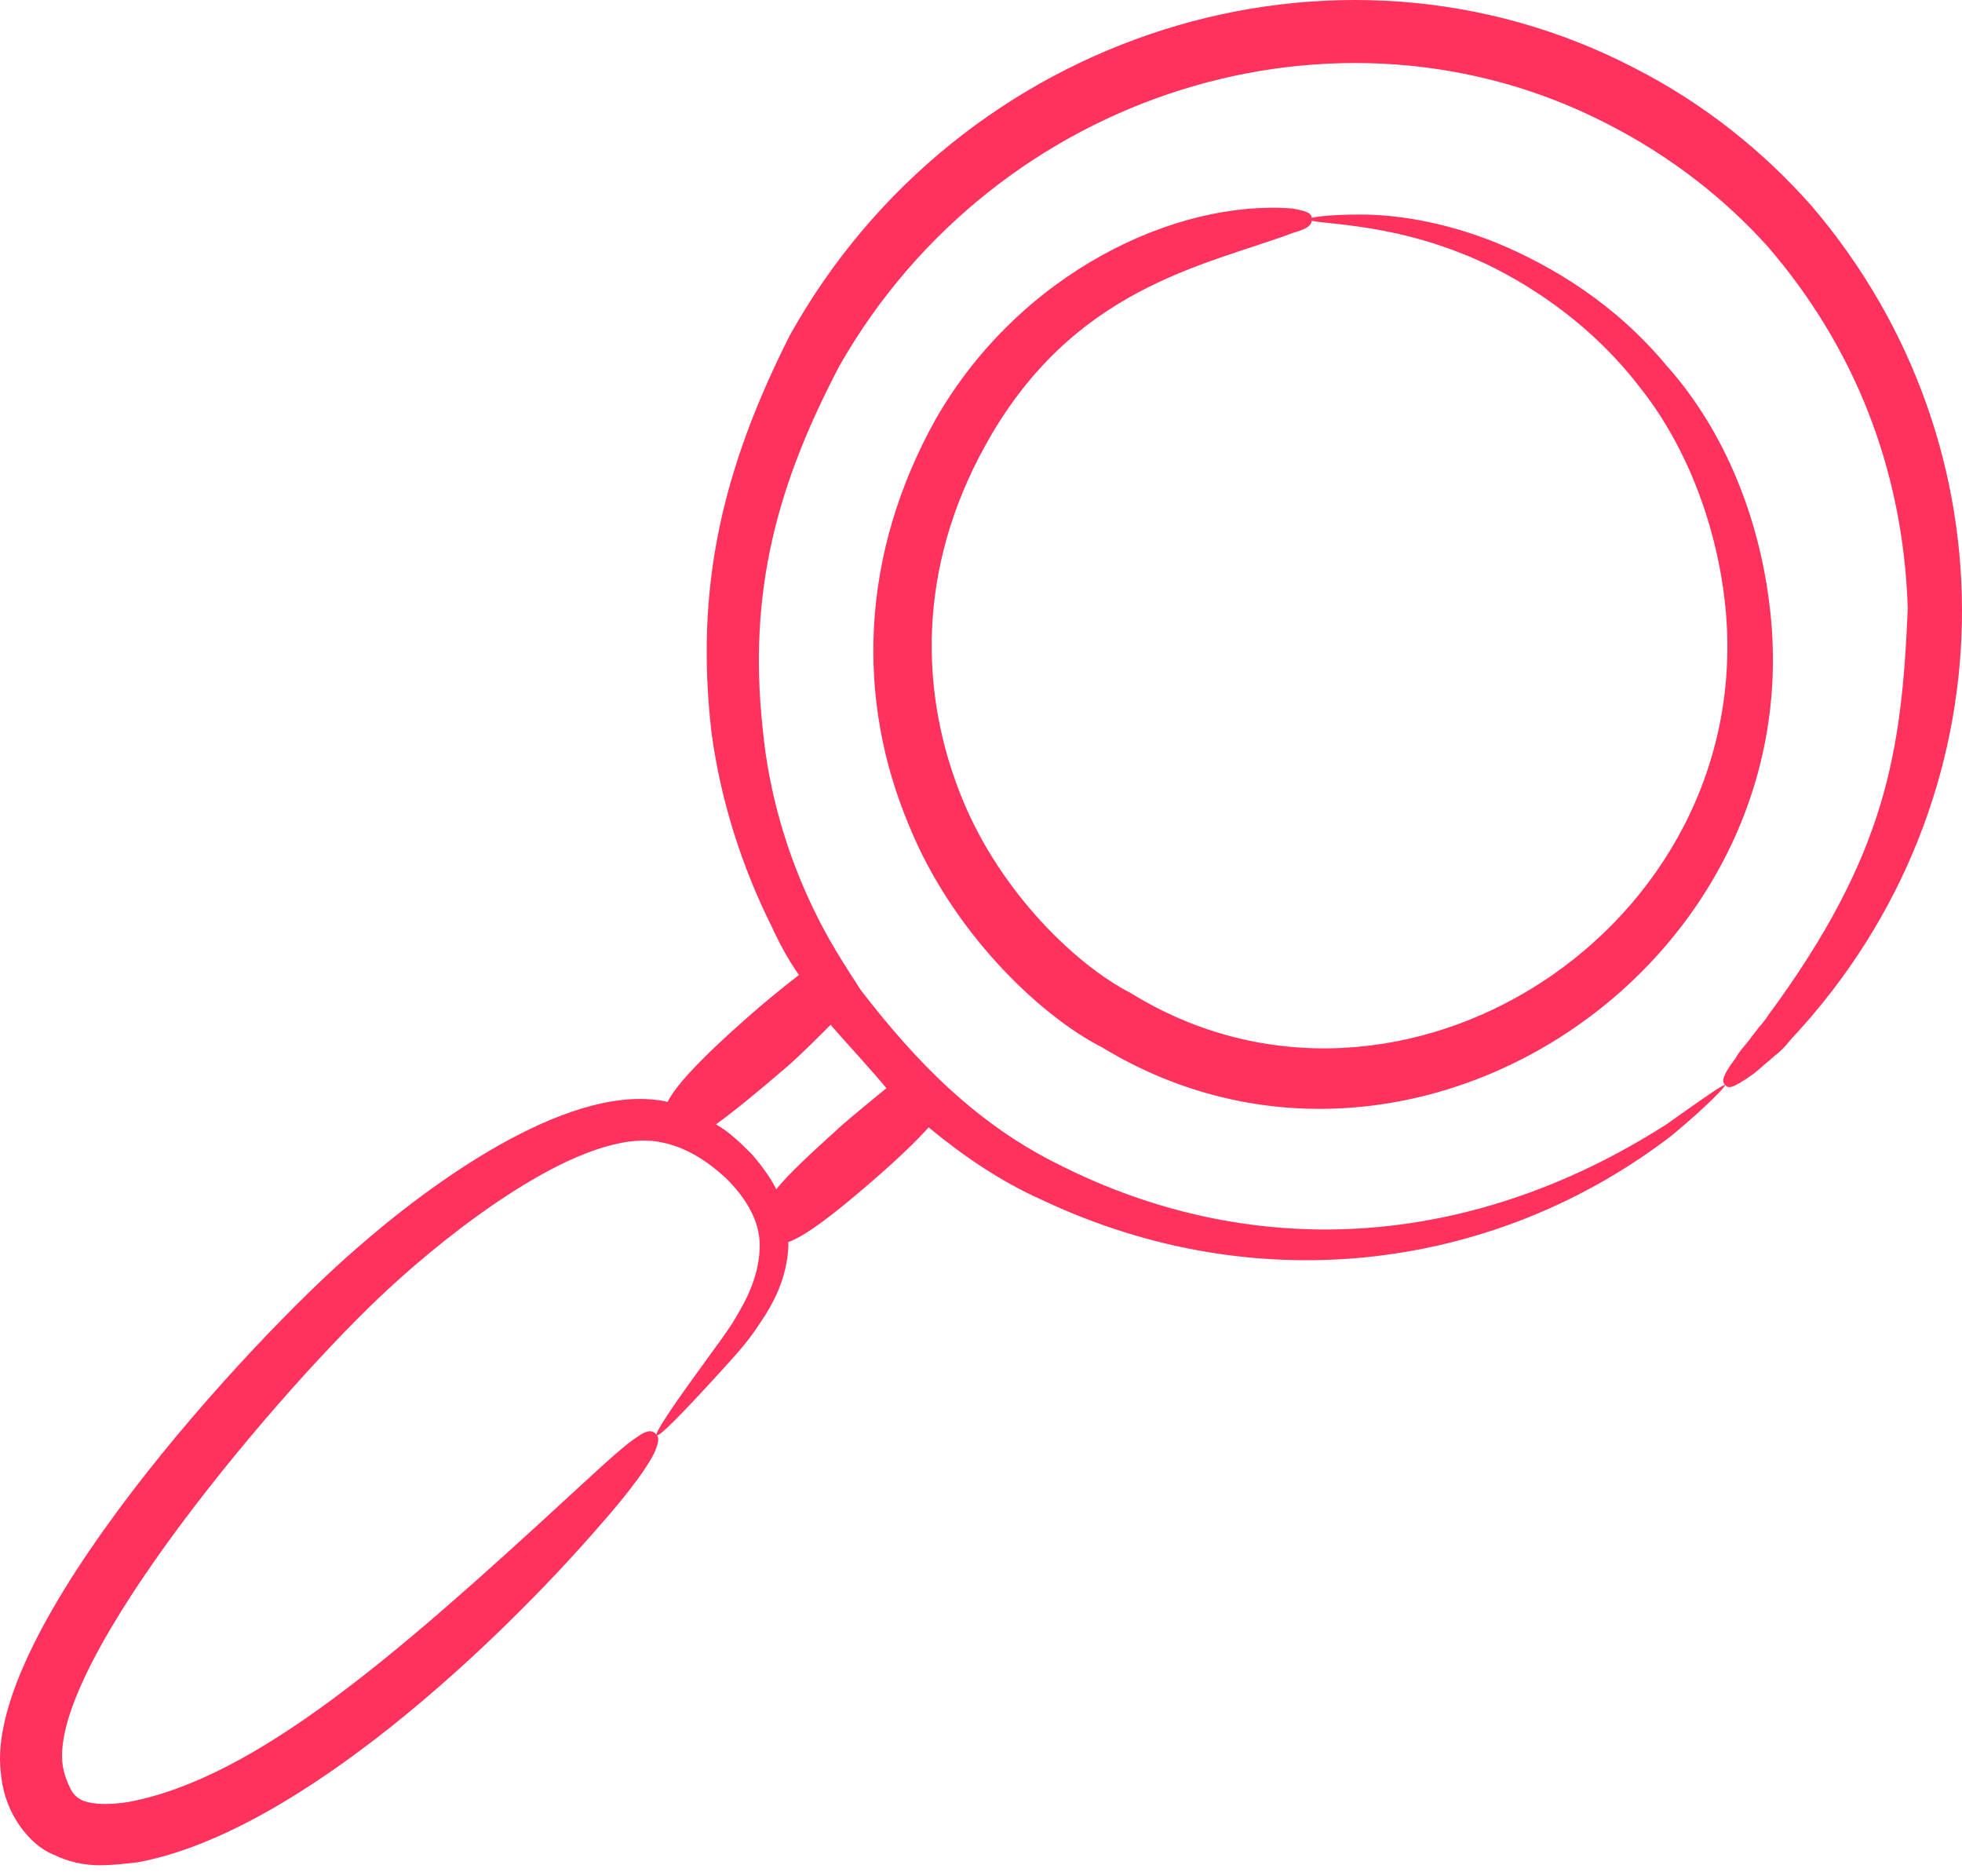 <?xml version="1.0" encoding="UTF-8"?>
<svg xmlns="http://www.w3.org/2000/svg" width="136" height="130" viewBox="0 0 136 130" fill="none">
  <path d="M122.62 41.639C121.784 35.155 119.169 29.404 115.509 25.326C111.954 21.038 107.562 18.424 103.797 16.855C99.928 15.287 96.582 14.868 94.281 14.868C91.98 14.868 90.725 15.077 90.725 15.182C90.725 15.391 91.98 15.391 94.176 15.705C96.372 16.018 99.51 16.646 103.065 18.319C106.516 19.992 110.49 22.711 113.627 26.79C116.659 30.554 118.96 35.992 119.588 41.953C121.888 64.331 97 80.331 78.386 68.828C74.517 66.841 69.393 61.821 66.778 55.547C63.641 48.018 63.641 39.338 68.243 30.972C74.308 19.888 83.51 18.424 89.68 16.123C90.83 15.809 90.935 15.496 90.935 15.182C90.935 14.868 90.83 14.659 89.575 14.45C81.523 13.822 70.752 18.842 64.896 28.985C59.563 38.502 59.354 48.541 63.014 57.22C65.942 64.436 71.903 70.292 76.399 72.592C97.941 85.664 125.966 66.736 122.62 41.639Z" fill="#FF325D"></path>
  <path d="M1.107 126.133C1.734 127.179 2.675 128.12 3.721 128.539C4.767 129.061 5.917 129.271 6.858 129.271C7.799 129.271 8.741 129.166 9.577 129.061C20.766 126.97 34.57 113.794 41.472 105.846C43.877 103.128 44.923 101.559 45.341 100.722C45.759 99.781 45.655 99.572 45.446 99.363C45.236 99.154 44.923 99.049 44.191 99.572C43.354 100.095 41.995 101.35 39.38 103.755C27.459 114.735 17.734 123.205 8.95 124.879C7.695 125.088 6.44 125.088 5.708 124.774C5.29 124.565 5.081 124.356 4.871 123.937C4.662 123.519 4.453 122.996 4.349 122.369C3.303 115.258 19.616 96.017 27.041 89.219C31.119 85.455 39.799 78.553 45.236 79.076C47.223 79.285 48.896 80.331 50.36 81.69C51.72 83.05 52.661 84.618 52.661 86.291C52.661 87.965 52.034 89.533 51.302 90.788C50.57 92.147 49.628 93.298 48.896 94.343C44.086 100.931 44.4 101.141 49.838 95.18C50.674 94.239 51.72 93.193 52.661 91.729C53.602 90.37 54.543 88.592 54.648 86.396C54.648 86.291 54.648 86.187 54.648 86.082C55.798 85.664 57.681 84.305 61.131 81.272C62.072 80.435 63.223 79.39 64.373 78.135C66.778 80.122 69.393 81.899 72.216 83.154C87.484 90.37 104.006 87.86 115.927 78.658C118.437 76.566 119.587 75.311 119.587 75.207C119.483 75.102 118.019 76.148 115.509 77.926C101.601 86.814 86.543 87.337 73.471 80.749C67.719 77.926 63.537 73.638 59.667 68.619C58.517 66.841 57.367 65.063 56.426 63.076C54.543 59.207 53.288 54.92 52.87 50.528C51.824 40.907 53.916 33.482 58.203 25.326C69.079 6.293 92.817 -1.027 111.431 8.594C115.927 10.895 119.587 13.823 122.515 17.064C128.476 23.966 131.927 32.437 132.241 42.162C131.822 52.096 130.777 59.207 122.62 70.292C122.411 70.606 122.097 71.024 121.888 71.233C121.679 71.547 121.47 71.756 121.261 72.07C120.842 72.592 120.529 72.906 120.319 73.324C119.274 74.684 119.378 74.998 119.587 75.207C119.797 75.416 120.006 75.52 121.47 74.475C121.783 74.266 122.202 73.847 122.725 73.429C122.934 73.22 123.247 73.011 123.561 72.697C123.875 72.383 124.084 72.07 124.398 71.756C139.456 55.443 139.874 30.973 125.548 14.241C122.306 10.581 118.228 7.235 113.313 4.725C92.608 -6.046 66.465 2.215 54.752 23.234C50.047 32.541 48.164 40.698 49.315 50.737C49.942 55.443 51.406 60.044 53.498 64.227C54.02 65.377 54.648 66.527 55.38 67.573C54.02 68.619 52.766 69.664 51.824 70.501C48.374 73.534 46.805 75.311 46.282 76.357C46.073 76.357 45.864 76.252 45.655 76.252C39.067 75.311 29.864 82.004 24.74 86.501C17.211 92.984 -1.194 113.062 0.061 122.892C0.166 124.042 0.479 125.088 1.107 126.133ZM54.648 73.847C55.484 73.115 56.53 72.07 57.576 71.024C58.099 71.651 60.504 74.266 61.445 75.416C60.295 76.357 59.145 77.298 58.308 78.03C56.112 80.017 54.648 81.376 53.811 82.422C53.393 81.586 52.766 80.749 52.138 80.017C51.406 79.285 50.57 78.448 49.628 77.926C50.779 77.089 52.347 75.834 54.648 73.847Z" fill="#FF325D"></path>
</svg>
